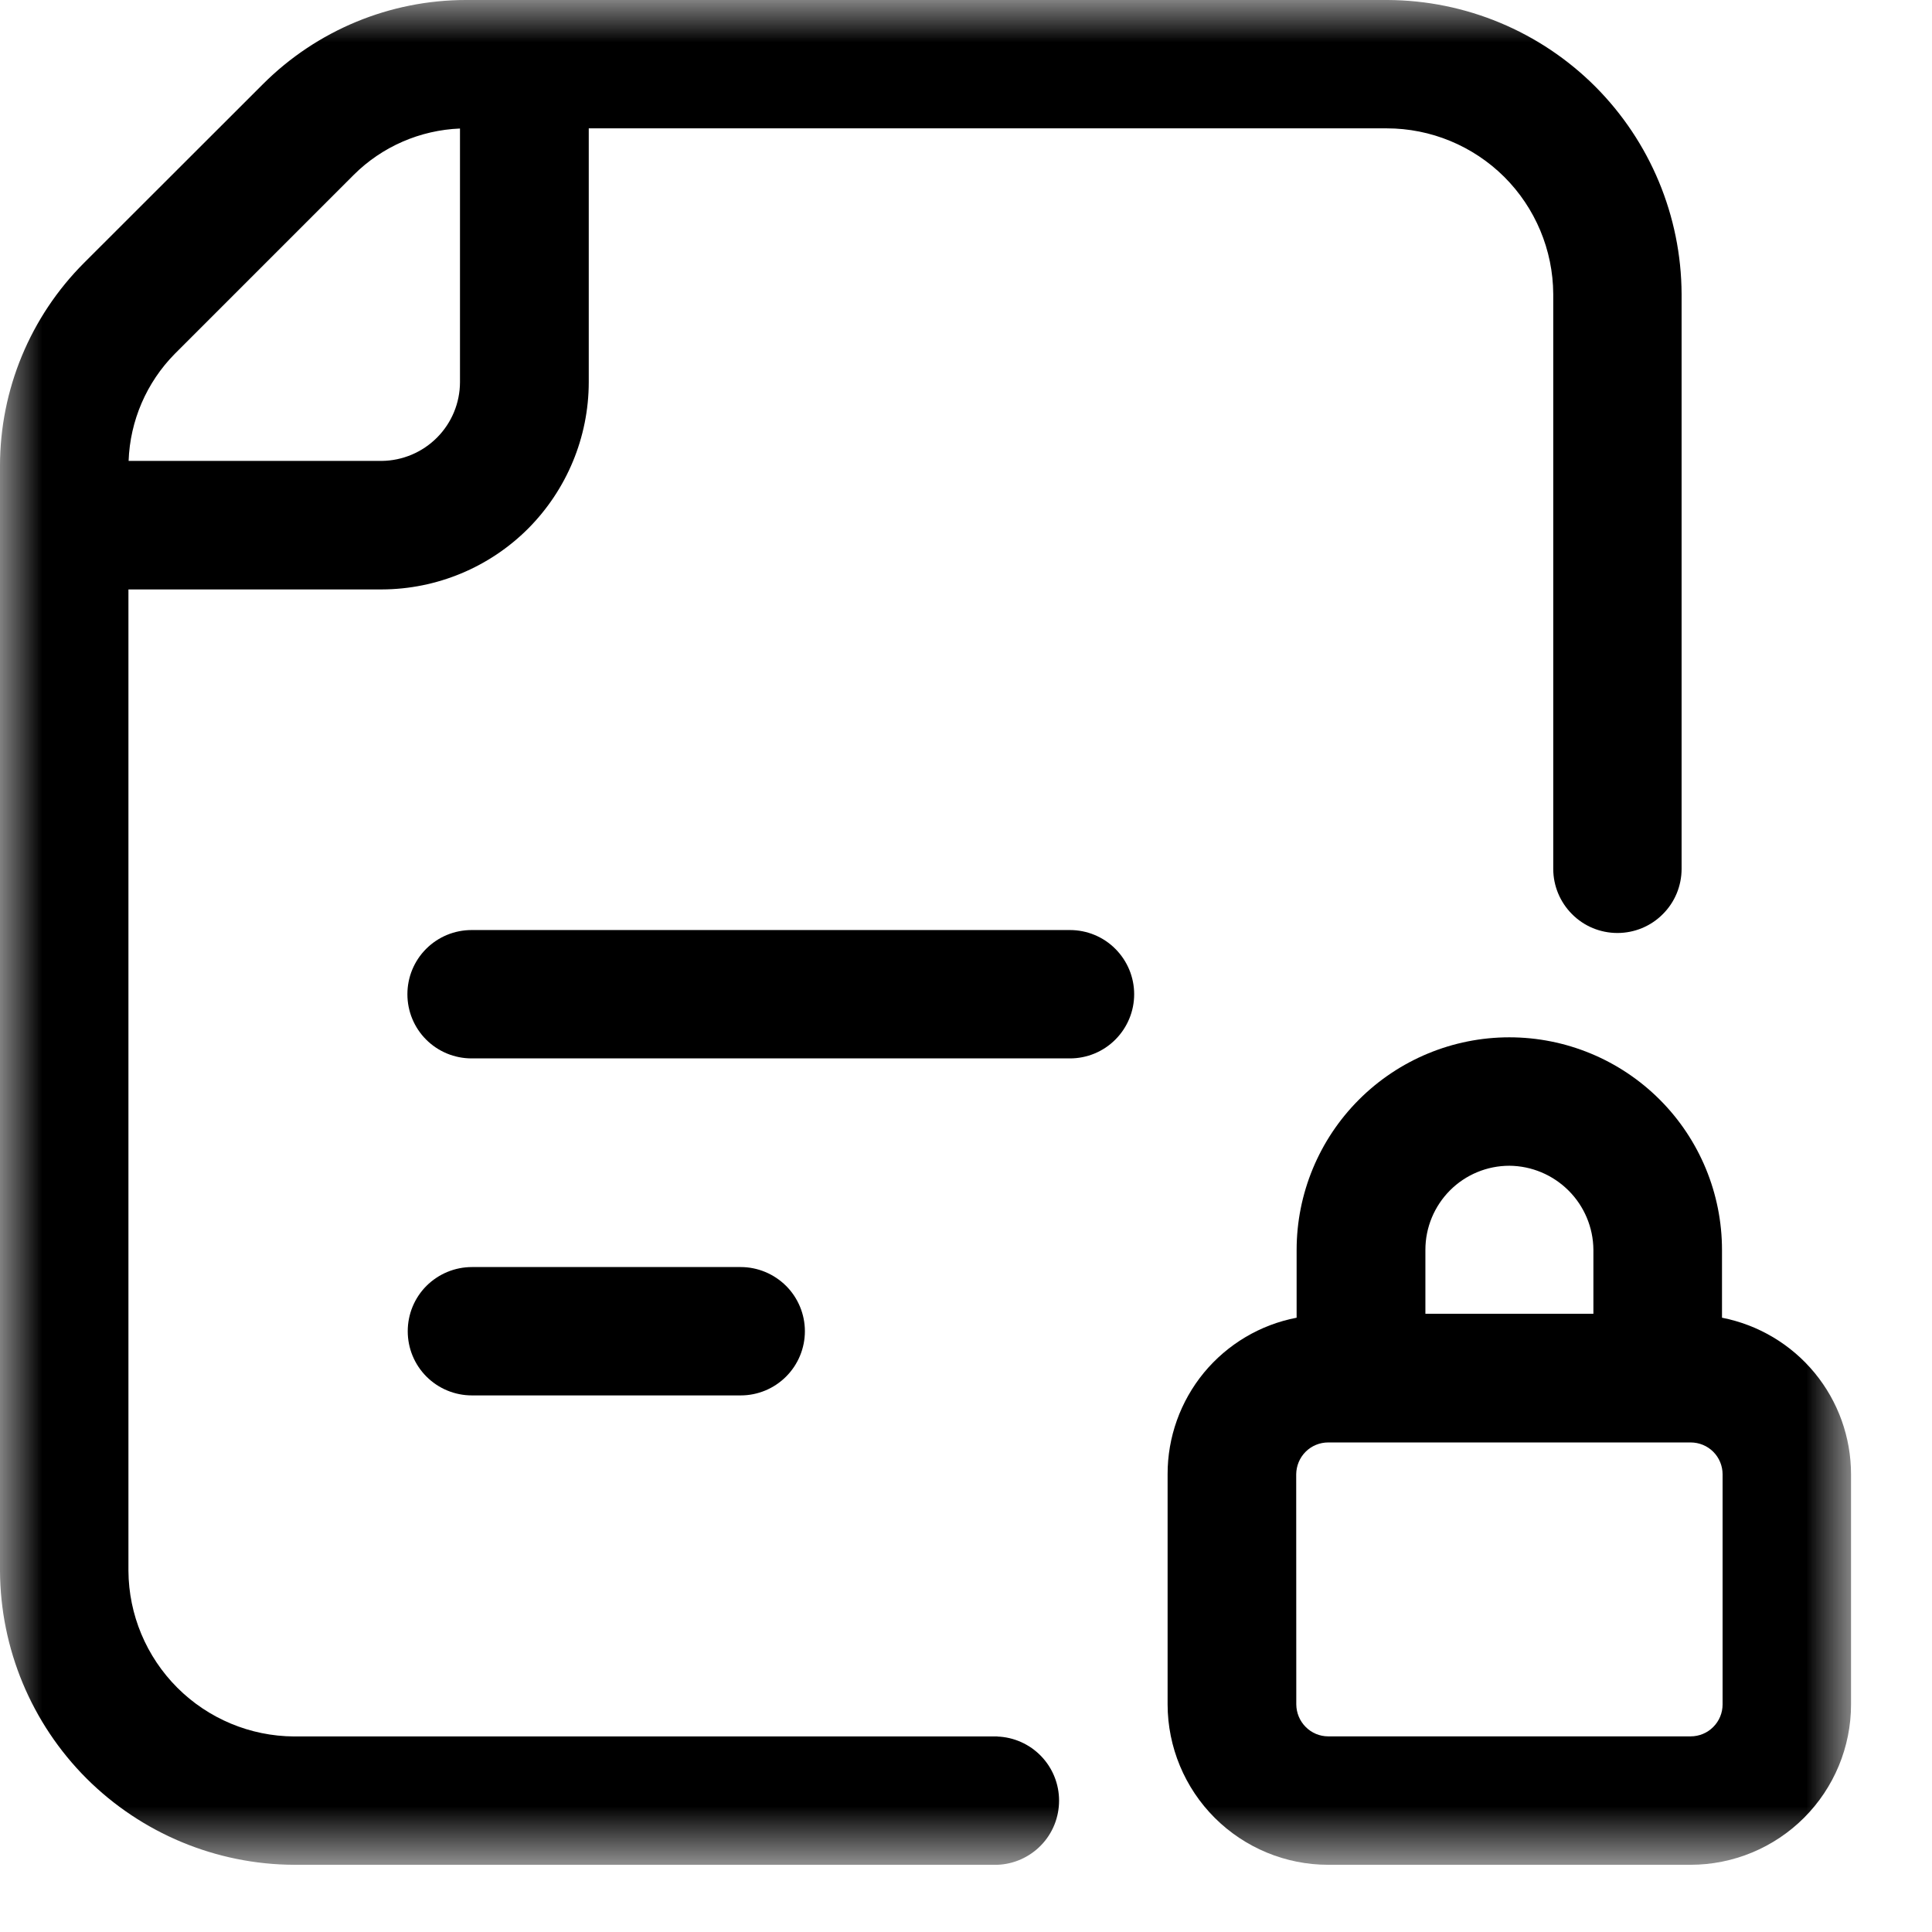 <svg width="23" height="23" viewBox="0 0 23 23" fill="none" xmlns="http://www.w3.org/2000/svg">
<mask id="mask0_1685_7138" style="mask-type:luminance" maskUnits="userSpaceOnUse" x="0" y="0" width="23" height="23">
<path d="M22.036 0H0V22.199H22.036V0Z" fill="white"/>
</mask>
<g mask="url(#mask0_1685_7138)">
<path d="M12.738 11.072H5.614C5.411 11.072 5.217 11.152 5.073 11.296C4.93 11.439 4.85 11.633 4.85 11.836C4.85 12.039 4.93 12.233 5.073 12.376C5.217 12.52 5.411 12.6 5.614 12.6H12.738C12.94 12.6 13.135 12.52 13.278 12.376C13.421 12.233 13.502 12.039 13.502 11.836C13.502 11.633 13.421 11.439 13.278 11.296C13.135 11.152 12.94 11.072 12.738 11.072Z" fill="black"/>
<path d="M8.818 16.612C9.02 16.612 9.214 16.532 9.358 16.388C9.501 16.245 9.582 16.051 9.582 15.848C9.582 15.645 9.501 15.451 9.358 15.308C9.214 15.165 9.02 15.084 8.818 15.084H5.618C5.415 15.084 5.221 15.165 5.077 15.308C4.934 15.451 4.854 15.645 4.854 15.848C4.854 16.051 4.934 16.245 5.077 16.388C5.221 16.532 5.415 16.612 5.618 16.612H8.818Z" fill="black"/>
<path d="M11.876 20.672H3.5C2.978 20.669 2.479 20.46 2.11 20.091C1.741 19.721 1.532 19.222 1.529 18.7V7.017H4.546C5.199 7.015 5.825 6.755 6.287 6.293C6.748 5.83 7.008 5.204 7.009 4.551V1.528H16.509C17.033 1.528 17.535 1.736 17.907 2.105C18.278 2.475 18.488 2.976 18.491 3.5V10.343C18.491 10.546 18.572 10.74 18.715 10.883C18.858 11.027 19.052 11.107 19.255 11.107C19.458 11.107 19.652 11.027 19.795 10.883C19.939 10.74 20.019 10.546 20.019 10.343V3.5C20.015 2.573 19.645 1.685 18.99 1.029C18.334 0.374 17.446 0.004 16.519 6.99699e-09H5.548C4.642 -5.79251e-05 3.773 0.36 3.132 1L1 3.13C0.36 3.771 0 4.639 0 5.545L0 18.7C0.004 19.627 0.374 20.515 1.029 21.171C1.685 21.826 2.573 22.196 3.5 22.2H11.872C12.07 22.193 12.257 22.109 12.394 21.967C12.532 21.825 12.608 21.634 12.608 21.436C12.608 21.239 12.532 21.049 12.394 20.906C12.257 20.764 12.07 20.68 11.872 20.673M5.476 1.53V4.551C5.475 4.798 5.377 5.034 5.203 5.209C5.029 5.384 4.793 5.484 4.546 5.487H1.531C1.548 5.009 1.744 4.554 2.08 4.213L4.213 2.08C4.55 1.745 5.001 1.549 5.476 1.53Z" fill="black"/>
<path d="M20.5 15.687V14.881C20.5 14.21 20.234 13.566 19.759 13.091C19.284 12.616 18.64 12.349 17.968 12.349C17.297 12.349 16.653 12.616 16.178 13.091C15.703 13.566 15.436 14.21 15.436 14.881V15.687C15.003 15.77 14.613 16.002 14.332 16.342C14.052 16.683 13.899 17.11 13.9 17.551V20.291C13.901 20.798 14.103 21.283 14.461 21.641C14.82 21.999 15.306 22.2 15.812 22.2H20.128C20.634 22.199 21.119 21.998 21.477 21.64C21.834 21.283 22.036 20.798 22.036 20.292V17.552C22.036 17.111 21.883 16.684 21.603 16.344C21.323 16.004 20.933 15.772 20.5 15.687ZM18.969 14.878V15.64H16.969V14.878C16.969 14.613 17.075 14.359 17.262 14.171C17.45 13.983 17.704 13.878 17.969 13.878C18.234 13.88 18.487 13.987 18.674 14.174C18.861 14.361 18.967 14.614 18.969 14.878ZM15.431 17.551C15.432 17.451 15.472 17.354 15.543 17.283C15.614 17.212 15.711 17.172 15.811 17.172H20.127C20.228 17.172 20.325 17.212 20.396 17.283C20.467 17.354 20.507 17.451 20.507 17.551V20.291C20.507 20.392 20.467 20.488 20.396 20.559C20.325 20.631 20.228 20.671 20.127 20.671H15.812C15.712 20.671 15.615 20.631 15.544 20.559C15.473 20.488 15.433 20.392 15.432 20.291L15.431 17.551Z" fill="black"/>
</g>
</svg>
